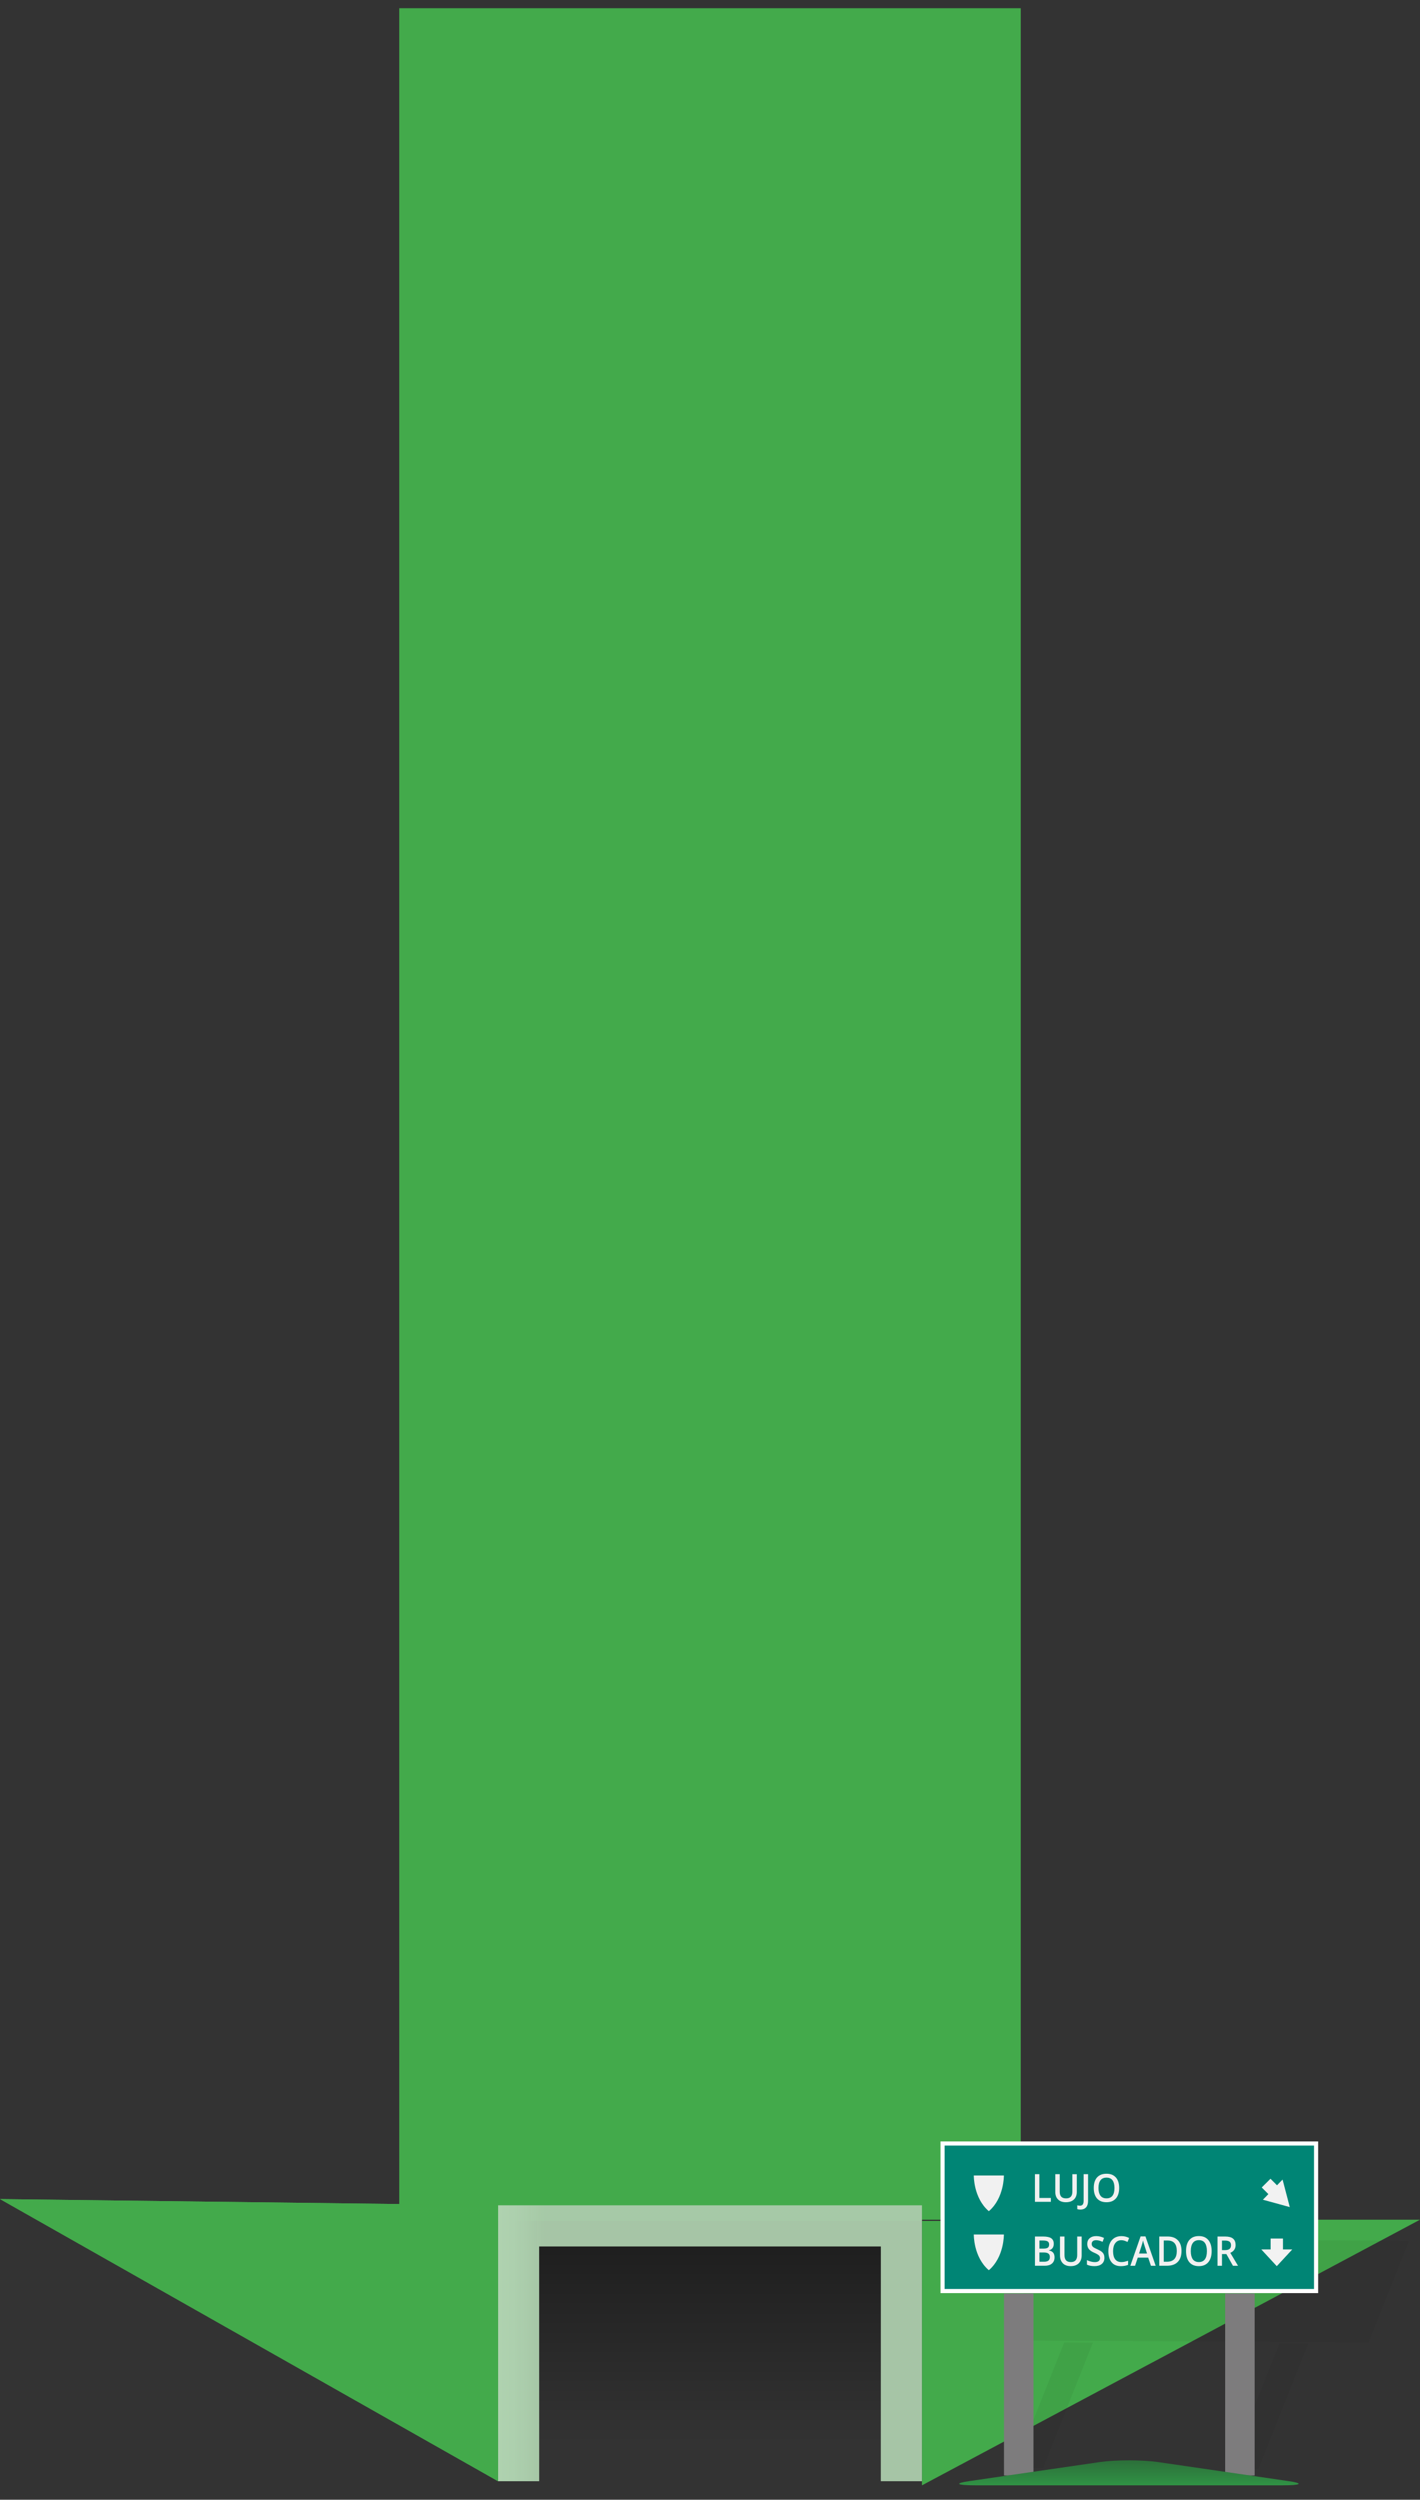 <?xml version="1.0" encoding="utf-8"?>
<!-- Generator: Adobe Illustrator 16.0.4, SVG Export Plug-In . SVG Version: 6.00 Build 0)  -->
<!DOCTYPE svg PUBLIC "-//W3C//DTD SVG 1.1//EN" "http://www.w3.org/Graphics/SVG/1.1/DTD/svg11.dtd">
<svg version="1.1" id="Layer_1" xmlns="http://www.w3.org/2000/svg" xmlns:xlink="http://www.w3.org/1999/xlink" x="0px" y="0px"
	 width="345px" height="607px" viewBox="0 0 345 607" enable-background="new 0 0 345 607" xml:space="preserve">
<rect x="0" y="0" width="345" height="607" fill="#333333" stroke="none"/>
<path fill="#43AA4B" d="M97,2h151v537.294H97V2z M121,535.5v67L0,533.991 M224,540.421V603.5L345,539H224"/>
<path opacity="0.05" fill="#010101" enable-background="new    " d="M253.995,543.677l-9.806,24.656l88.328,0.437l9.801-24.656
	L253.995,543.677z M298.758,599.484l6.975,0.034l12.093-30.41l-6.976-0.034L298.758,599.484z M246.461,599.226l6.974,0.035
	l12.091-30.411l-6.972-0.034L246.461,599.226z"/>
<linearGradient id="SVGID_1_" gradientUnits="userSpaceOnUse" x1="280" y1="-488" x2="383" y2="-488" gradientTransform="matrix(1 0 0 -1 -159 81)">
	<stop  offset="0" style="stop-color:#AFD2AF"/>
	<stop  offset="0.036" style="stop-color:#ADD0AE"/>
	<stop  offset="0.108" style="stop-color:#AACBAA;stop-opacity:0.963"/>
</linearGradient>
<path fill="url(#SVGID_1_)" d="M131,602.5v-57h83v57h10v-67H121v67H131z"/>
<linearGradient id="SVGID_2_" gradientUnits="userSpaceOnUse" x1="331.5" y1="-512.5" x2="331.5" y2="-464.5" gradientTransform="matrix(1 0 0 -1 -159 81)">
	<stop  offset="0" style="stop-color:#010101;stop-opacity:0"/>
	<stop  offset="1" style="stop-color:#010101"/>
</linearGradient>
<path opacity="0.4" fill="url(#SVGID_2_)" enable-background="new    " d="M131,545.5h83v48h-83V545.5z"/>
<path fill="#008575" stroke="#FFFFFF" stroke-miterlimit="10" d="M229,520.498h90.754v35.824H229V520.498z"/>
<path fill="#7D7C7D" d="M297.662,556.919h7.165v44.182h-7.165V556.919z M243.927,556.919h7.164v44.182h-7.164V556.919z"/>
<path fill="#F1F1F1" d="M251.448,534.663v-6.721h1.077v5.779h2.791v0.941H251.448z M261.619,527.943v4.35
	c0,0.497-0.104,0.931-0.316,1.304c-0.207,0.374-0.51,0.659-0.904,0.86c-0.396,0.199-0.869,0.3-1.419,0.3
	c-0.818,0-1.454-0.22-1.907-0.662c-0.453-0.441-0.679-1.048-0.679-1.82v-4.329h1.079v4.253c0,0.555,0.127,0.964,0.38,1.228
	c0.251,0.264,0.64,0.396,1.161,0.396c1.018,0,1.526-0.545,1.526-1.633v-4.243h1.079V527.943z M262.47,536.539
	c-0.294,0-0.54-0.039-0.739-0.114V535.5c0.252,0.066,0.472,0.097,0.658,0.097c0.591,0,0.885-0.379,0.885-1.139v-6.515h1.081v6.478
	c0,0.687-0.16,1.212-0.479,1.573C263.555,536.358,263.086,536.539,262.47,536.539z M271.913,531.295c0,1.095-0.268,1.944-0.804,2.55
	c-0.536,0.607-1.295,0.911-2.279,0.911c-0.993,0-1.76-0.3-2.292-0.903c-0.532-0.602-0.8-1.458-0.8-2.565
	c0-1.111,0.269-1.963,0.804-2.559c0.537-0.594,1.305-0.892,2.298-0.892c0.98,0,1.738,0.303,2.271,0.906
	C271.646,529.35,271.913,530.197,271.913,531.295L271.913,531.295z M266.883,531.295c0,0.825,0.166,1.454,0.493,1.882
	c0.327,0.426,0.813,0.641,1.454,0.641c0.642,0,1.125-0.212,1.451-0.634c0.325-0.423,0.49-1.054,0.49-1.889
	c0-0.824-0.163-1.449-0.484-1.877c-0.323-0.426-0.806-0.639-1.447-0.639c-0.646,0-1.133,0.215-1.462,0.639
	C267.049,529.846,266.883,530.471,266.883,531.295L266.883,531.295z"/>
<path fill="#F1F1F1" d="M243.901,528.26h-7.312c0,0-0.098,5.483,3.656,8.674C243.994,533.743,243.901,528.26,243.901,528.26z"/>
<path fill="#F1F1F1" d="M251.455,543.084h1.971c0.914,0,1.574,0.143,1.982,0.426c0.407,0.285,0.611,0.735,0.611,1.35
	c0,0.417-0.101,0.76-0.301,1.035c-0.2,0.274-0.487,0.448-0.863,0.521v0.049c0.467,0.094,0.81,0.277,1.028,0.556
	c0.22,0.276,0.329,0.651,0.329,1.122c0,0.638-0.21,1.138-0.623,1.5c-0.418,0.36-0.995,0.54-1.737,0.54h-2.399v-7.098H251.455z
	 M252.539,546.017h1.045c0.455,0,0.786-0.076,0.996-0.229c0.208-0.154,0.313-0.416,0.313-0.786c0-0.331-0.114-0.571-0.339-0.722
	c-0.225-0.149-0.583-0.225-1.074-0.225h-0.94L252.539,546.017L252.539,546.017z M252.539,546.959v2.247h1.155
	c0.454,0,0.798-0.093,1.028-0.278c0.231-0.185,0.348-0.479,0.348-0.88c0-0.371-0.119-0.643-0.354-0.822
	c-0.236-0.176-0.595-0.267-1.077-0.267H252.539L252.539,546.959z M262.8,543.084v4.593c0,0.524-0.104,0.984-0.315,1.377
	c-0.21,0.394-0.516,0.696-0.914,0.909c-0.396,0.211-0.873,0.316-1.427,0.316c-0.824,0-1.466-0.232-1.923-0.698
	c-0.457-0.467-0.686-1.107-0.686-1.922v-4.574h1.092v4.492c0,0.585,0.125,1.019,0.381,1.297c0.254,0.278,0.645,0.417,1.172,0.417
	c1.021,0,1.535-0.574,1.535-1.723v-4.481h1.085V543.084z M268.326,548.256c0,0.63-0.212,1.125-0.639,1.485
	c-0.427,0.359-1.017,0.537-1.767,0.537s-1.365-0.123-1.844-0.371v-1.099c0.303,0.152,0.622,0.272,0.966,0.36
	c0.341,0.087,0.657,0.131,0.951,0.131c0.431,0,0.749-0.088,0.952-0.264c0.205-0.175,0.309-0.41,0.309-0.704
	c0-0.266-0.096-0.49-0.282-0.674c-0.188-0.185-0.577-0.403-1.163-0.655c-0.605-0.264-1.032-0.563-1.282-0.9
	c-0.247-0.335-0.372-0.739-0.372-1.214c0-0.592,0.197-1.058,0.592-1.398c0.392-0.339,0.92-0.51,1.583-0.51
	c0.636,0,1.27,0.15,1.899,0.447l-0.346,0.947c-0.591-0.267-1.119-0.398-1.579-0.398c-0.353,0-0.618,0.08-0.8,0.244
	c-0.182,0.165-0.274,0.379-0.274,0.648c0,0.185,0.038,0.343,0.111,0.473c0.072,0.131,0.19,0.255,0.358,0.373
	c0.167,0.116,0.467,0.27,0.898,0.461c0.487,0.218,0.844,0.419,1.072,0.606c0.226,0.188,0.395,0.4,0.499,0.637
	C268.275,547.655,268.326,547.935,268.326,548.256L268.326,548.256z M272.438,543.978c-0.624,0-1.115,0.236-1.472,0.709
	c-0.356,0.474-0.536,1.124-0.536,1.958c0,0.87,0.173,1.527,0.517,1.974c0.343,0.448,0.841,0.673,1.492,0.673
	c0.281,0,0.554-0.03,0.817-0.09c0.264-0.062,0.537-0.137,0.822-0.231v0.996c-0.523,0.21-1.113,0.314-1.771,0.314
	c-0.972,0-1.718-0.314-2.239-0.944c-0.521-0.627-0.781-1.529-0.781-2.701c0-0.738,0.126-1.384,0.381-1.938
	c0.252-0.554,0.618-0.976,1.096-1.271s1.041-0.442,1.685-0.442c0.678,0,1.306,0.152,1.881,0.456l-0.392,0.967
	c-0.226-0.113-0.461-0.212-0.711-0.299C272.977,544.023,272.714,543.978,272.438,543.978L272.438,543.978z M279.627,550.185
	l-0.664-1.973h-2.538l-0.649,1.973h-1.146l2.486-7.13h1.181l2.482,7.13H279.627L279.627,550.185z M278.68,547.212l-0.622-1.933
	l-0.188-0.612l-0.165-0.613c-0.082,0.398-0.203,0.834-0.361,1.308l-0.599,1.851H278.68L278.68,547.212z M287.058,546.565
	c0,1.171-0.304,2.066-0.912,2.688c-0.609,0.618-1.486,0.928-2.631,0.928h-1.856v-7.098h2.053c1.057,0,1.879,0.304,2.465,0.912
	C286.765,544.604,287.058,545.462,287.058,546.565z M285.913,546.605c0-1.7-0.742-2.551-2.229-2.551h-0.941v5.151h0.772
	C285.114,549.206,285.913,548.34,285.913,546.605z M294.38,546.624c0,1.156-0.27,2.053-0.811,2.695
	c-0.542,0.64-1.306,0.96-2.298,0.96c-1,0-1.771-0.316-2.31-0.954c-0.535-0.634-0.805-1.539-0.805-2.71c0-1.174,0.27-2.073,0.809-2.7
	c0.542-0.629,1.314-0.942,2.315-0.942c0.986,0,1.751,0.318,2.288,0.957C294.108,544.567,294.38,545.465,294.38,546.624
	L294.38,546.624z M289.31,546.624c0,0.874,0.167,1.536,0.496,1.988c0.33,0.451,0.82,0.677,1.469,0.677
	c0.644,0,1.131-0.225,1.461-0.672c0.328-0.446,0.492-1.11,0.492-1.995c0-0.871-0.164-1.531-0.488-1.98
	c-0.324-0.451-0.811-0.676-1.456-0.676c-0.652,0-1.142,0.225-1.474,0.676C289.479,545.091,289.31,545.753,289.31,546.624
	L289.31,546.624z M296.89,547.348v2.837h-1.084v-7.1h1.876c0.857,0,1.492,0.172,1.902,0.515c0.413,0.344,0.618,0.862,0.618,1.554
	c0,0.885-0.429,1.515-1.29,1.89l1.876,3.143h-1.234l-1.591-2.837L296.89,547.348L296.89,547.348z M296.89,546.386h0.756
	c0.506,0,0.871-0.101,1.1-0.301c0.226-0.2,0.34-0.499,0.34-0.894c0-0.401-0.123-0.69-0.368-0.864
	c-0.247-0.175-0.615-0.262-1.109-0.262h-0.718V546.386L296.89,546.386z"/>
<path fill="#F1F1F1" d="M243.901,542.589h-7.312c0,0-0.098,5.488,3.656,8.677C243.994,548.077,243.901,542.589,243.901,542.589z"/>
<path fill="none" stroke="#F2F2F2" stroke-width="3" stroke-miterlimit="10" d="M310.206,543.569v3.342"/>
<path fill="#F2F2F2" d="M306.45,546.225l3.752,4.059l3.758-4.059H306.45z"/>
<path fill="none" stroke="#F2F2F2" stroke-width="3" stroke-miterlimit="10" d="M307.612,530.113l2.364,2.372"/>
<path fill="#F2F2F2" d="M306.831,534.148l6.533,1.791l-1.753-6.687L306.831,534.148z"/>
<linearGradient id="SVGID_3_" gradientUnits="userSpaceOnUse" x1="527.279" y1="-233.5" x2="527.279" y2="-227.43" gradientTransform="matrix(1 0 0 -1 -253 370)">
	<stop  offset="0" style="stop-color:#309245"/>
	<stop  offset="0.976" style="stop-color:#2C703A"/>
</linearGradient>
<path fill="url(#SVGID_3_)" d="M237.122,603.5c-4.771,0-5.456-0.47-1.526-1.042l31.53-4.599c3.935-0.572,10.375-0.572,14.301,0
	l31.528,4.599c3.941,0.568,3.249,1.042-1.518,1.042H237.122z"/>
<path fill="#43AA4B" d="M121,602.5L0,533.991l121,1.509V602.5z"/>
</svg>
